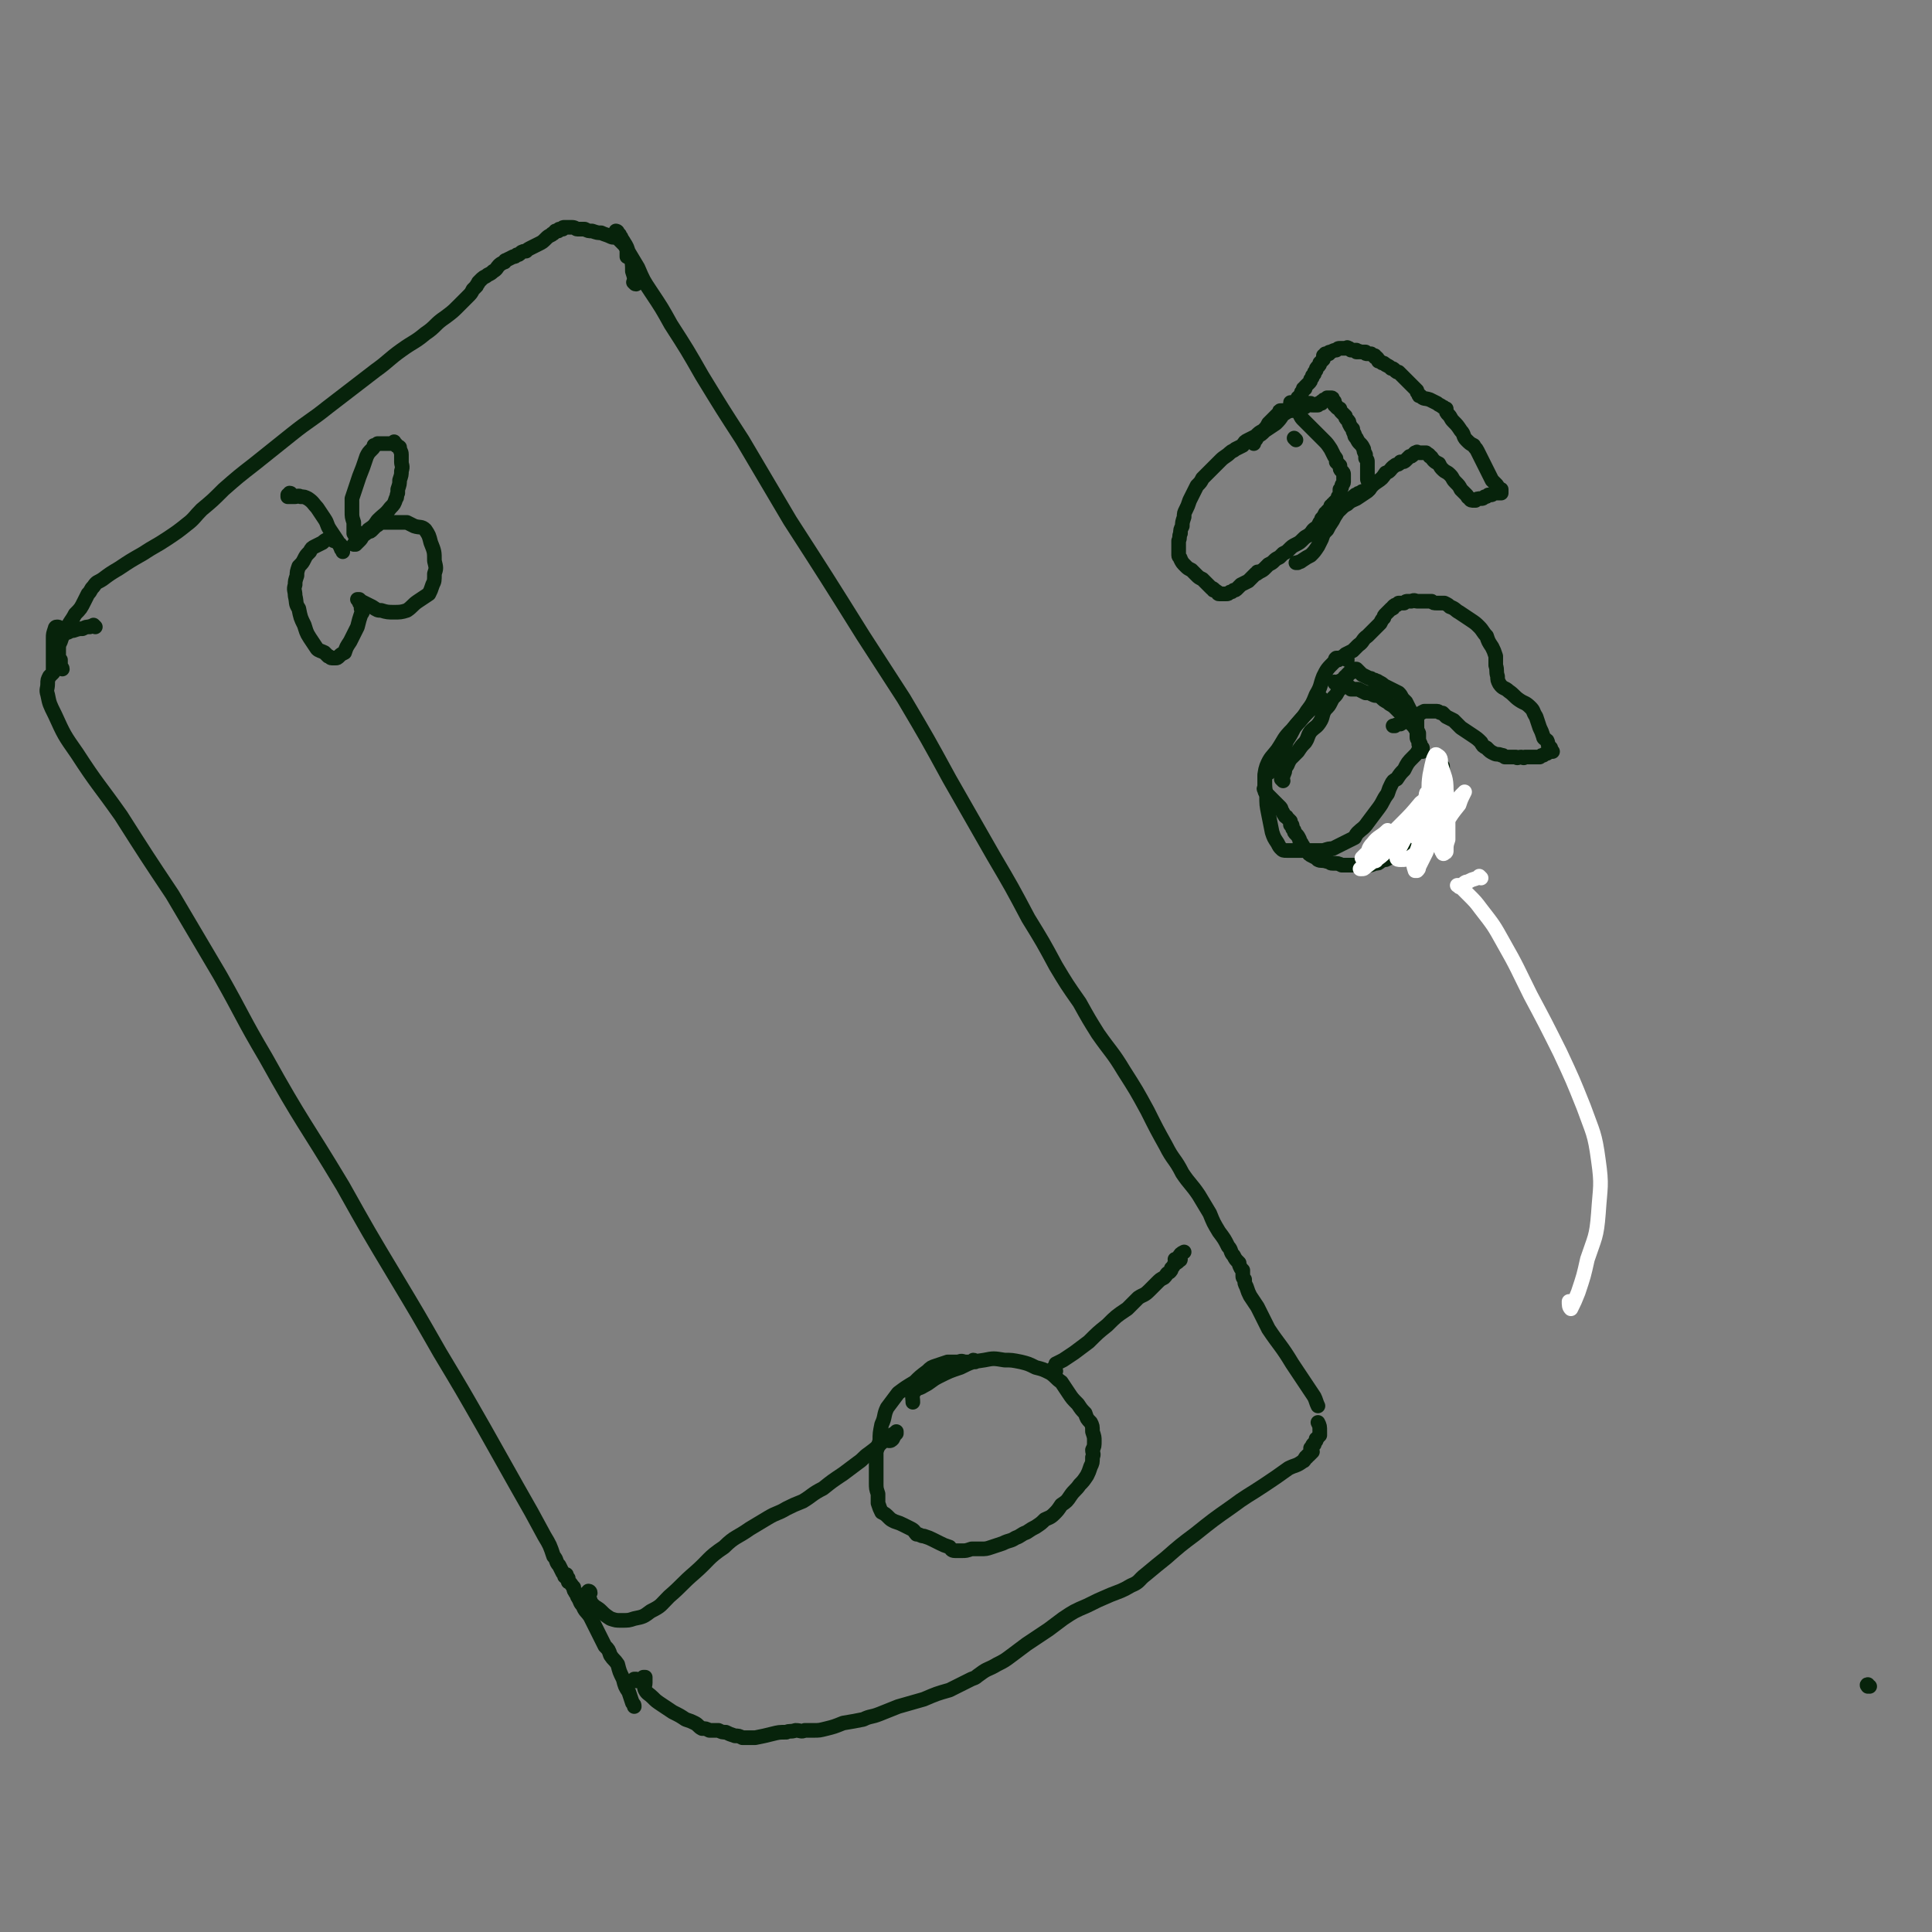 <svg viewBox='0 0 1054 1054' version='1.1' xmlns='http://www.w3.org/2000/svg' xmlns:xlink='http://www.w3.org/1999/xlink'><rect x="0" y="0" width="1054" height="1054" fill="#808080" stroke="none"/><g fill='none' stroke='#07230B' stroke-width='8' stroke-linecap='round' stroke-linejoin='round'><path d='M707,240c0,0 -1,-1 -1,-1 '/><path d='M52,342c0,0 -1,-1 -1,-1 0,0 0,0 0,0 -1,1 -1,0 -2,1 -2,0 -2,0 -4,1 -2,0 -2,0 -5,1 -1,0 -1,0 -3,1 -1,0 -1,0 -2,-1 -2,0 -1,-1 -2,-1 -1,-1 -1,-1 -2,-1 -1,0 -1,1 -1,1 -1,3 -1,3 -1,5 0,4 0,4 0,7 0,4 0,4 0,7 0,1 0,1 0,3 0,1 0,1 0,2 -1,1 -1,1 -2,2 -1,2 -1,2 -1,4 0,3 -1,3 0,6 1,5 1,5 4,11 5,11 5,11 12,21 11,17 12,17 24,34 14,22 14,22 28,43 13,22 13,22 26,44 13,23 12,23 25,45 20,36 21,35 42,70 14,25 14,25 29,50 12,20 12,20 24,41 12,20 12,20 24,41 9,16 9,16 18,32 8,14 8,14 15,27 3,5 3,5 5,11 2,2 1,3 3,5 1,2 1,2 2,4 1,1 1,1 1,2 0,0 0,0 1,0 0,0 0,0 0,0 0,0 0,0 0,0 0,0 0,0 0,-1 0,0 0,0 0,0 0,0 0,0 0,0 0,0 0,0 0,1 0,0 0,0 0,0 0,1 0,1 0,1 0,0 0,0 0,0 0,0 0,0 1,0 0,1 0,1 0,2 2,1 1,1 3,3 0,2 0,1 1,3 1,1 1,1 1,2 2,3 1,3 3,5 1,3 2,3 4,6 2,4 2,4 4,8 2,4 2,4 4,8 2,2 2,2 3,5 2,3 2,2 4,5 1,4 1,4 3,8 1,4 1,4 3,7 1,3 1,3 2,6 1,1 1,1 1,2 '/><path d='M347,155c-1,0 -1,-1 -1,-1 -1,0 0,0 0,-1 0,-2 0,-2 -1,-5 0,-4 0,-4 -1,-8 -1,-2 -1,-2 -2,-5 -1,-2 -1,-2 -2,-3 0,-1 -1,-1 -1,-2 -1,-1 -1,-1 -1,-2 -1,0 -1,0 -1,-1 0,0 0,0 0,0 0,0 0,0 0,0 0,0 -1,-1 -1,-1 0,0 1,0 1,1 0,0 0,0 0,0 0,0 0,0 0,0 0,0 0,0 0,1 0,0 0,0 1,0 0,1 1,1 1,2 2,3 2,3 3,6 3,5 3,5 6,10 3,7 3,7 7,13 6,9 6,9 11,18 9,14 9,14 17,28 11,18 11,18 22,35 13,22 13,22 26,44 20,31 20,31 40,63 11,17 11,17 22,34 13,22 13,22 25,44 12,21 12,21 24,42 10,17 10,17 19,34 8,13 8,13 15,26 6,10 6,10 13,20 5,9 5,9 10,17 7,10 8,10 14,20 7,11 7,11 13,22 5,10 5,10 10,19 4,8 5,7 9,15 4,6 5,6 9,12 3,5 3,5 6,10 2,5 2,5 5,10 3,4 3,4 5,8 2,2 1,3 3,5 1,2 1,2 3,4 0,1 0,1 1,3 0,0 0,0 1,1 0,0 0,0 0,1 0,0 0,0 0,0 0,1 0,1 0,1 0,1 0,1 0,1 0,1 0,1 1,2 0,2 0,2 1,4 1,3 1,3 2,5 2,3 2,3 4,6 3,6 3,6 6,12 6,9 7,9 13,19 6,9 6,9 12,18 1,2 1,3 2,5 0,0 0,0 0,0 '/><path d='M347,917c0,0 0,-1 -1,-1 0,0 1,0 1,0 0,1 0,1 0,1 1,0 1,0 2,0 1,-1 1,-1 2,-2 0,0 1,0 1,0 0,1 0,1 0,3 0,2 -1,2 0,4 1,2 2,2 4,4 2,2 2,2 5,4 3,2 3,2 6,4 4,2 4,2 7,4 3,1 3,1 5,2 2,1 2,2 4,3 2,0 2,0 4,1 2,0 3,0 5,0 2,1 2,1 4,1 2,1 2,1 5,2 2,0 2,0 4,1 3,0 3,0 7,0 5,-1 5,-1 9,-2 4,-1 4,-1 8,-1 2,-1 2,0 5,-1 3,0 3,1 5,0 3,0 3,0 5,0 3,0 3,0 7,-1 4,-1 4,-1 9,-3 6,-1 6,-1 11,-2 4,-2 4,-1 9,-3 5,-2 5,-2 10,-4 7,-2 7,-2 14,-4 7,-3 7,-3 14,-5 6,-3 6,-3 12,-6 3,-1 2,-1 5,-3 4,-3 4,-2 9,-5 4,-2 4,-2 8,-5 4,-3 4,-3 8,-6 6,-4 6,-4 12,-8 4,-3 4,-3 8,-6 6,-4 6,-4 13,-7 6,-3 6,-3 13,-6 5,-2 6,-2 11,-5 5,-2 4,-3 8,-6 6,-5 6,-5 11,-9 8,-7 8,-7 16,-13 10,-8 10,-8 20,-15 8,-6 9,-6 18,-12 6,-4 6,-4 13,-9 4,-2 4,-1 8,-4 1,0 0,-1 1,-1 0,-1 0,-1 1,-1 0,-1 0,-1 1,-1 1,-1 1,-1 2,-2 0,0 0,0 0,0 0,0 0,0 0,0 0,0 0,0 0,0 -1,-1 -1,-1 -1,-1 0,0 0,0 0,-1 1,0 1,0 1,-1 0,0 0,0 0,0 0,-1 0,-1 1,-1 0,-1 0,-1 1,-2 0,0 0,0 0,-1 1,0 0,0 1,-1 0,0 0,0 1,-1 0,-1 0,-1 0,-2 0,-3 0,-3 -1,-5 '/><path d='M34,365c0,-1 -1,-1 -1,-1 0,-1 0,0 0,0 0,0 0,0 0,0 0,0 0,-1 0,-1 0,-1 0,-1 0,-3 -1,-1 -1,-1 -1,-3 0,-1 0,-1 0,-2 0,-3 0,-3 1,-5 1,-3 1,-3 3,-6 2,-5 3,-5 5,-9 3,-3 3,-3 5,-7 1,-2 1,-2 2,-4 2,-2 1,-2 3,-4 2,-3 2,-2 5,-4 4,-3 4,-3 9,-6 6,-4 6,-4 13,-8 6,-4 7,-4 13,-8 6,-4 6,-4 11,-8 4,-3 4,-4 8,-8 6,-5 6,-5 12,-11 8,-7 8,-7 17,-14 10,-8 10,-8 20,-16 10,-8 10,-7 20,-15 13,-10 13,-10 26,-20 7,-5 7,-6 14,-11 7,-5 7,-4 13,-9 6,-4 5,-5 11,-9 4,-3 4,-3 7,-6 3,-3 3,-3 5,-5 2,-2 2,-2 3,-4 1,-1 1,-1 2,-2 0,-1 1,-1 1,-2 1,-1 1,-1 2,-2 1,-1 2,-1 3,-2 2,-1 2,-1 3,-2 2,-1 2,-2 3,-3 1,-1 1,-1 3,-2 1,0 0,-1 1,-1 2,-1 2,-1 4,-2 1,0 1,0 2,-1 1,0 1,0 2,-1 0,0 0,0 0,0 1,-1 2,-1 3,-1 1,-1 1,-1 3,-2 2,-1 2,-1 4,-2 2,-1 2,-1 4,-3 1,-1 1,-1 3,-2 0,-1 1,0 1,-1 1,0 1,-1 1,-1 0,0 0,0 1,0 1,0 1,0 1,-1 1,0 1,0 2,0 0,-1 0,-1 1,-1 1,0 1,0 1,0 2,0 2,0 3,0 2,0 2,1 3,1 2,0 2,0 4,0 2,1 2,1 4,1 3,1 3,1 5,1 2,1 3,1 5,2 2,1 2,0 4,1 1,1 1,1 2,2 2,2 2,2 3,4 0,2 0,2 0,4 '/><path d='M1020,920c-1,0 -1,0 -1,-1 -1,0 0,1 0,1 '/><path d='M322,869c0,-1 -1,-1 -1,-1 0,0 0,0 0,0 0,0 0,0 0,1 0,0 -1,0 -1,0 0,1 0,1 0,1 1,2 1,2 2,3 0,1 0,1 2,3 1,1 2,1 4,3 2,2 2,2 5,4 3,1 3,1 6,1 4,0 4,0 7,-1 5,-1 5,-1 9,-4 6,-3 5,-3 10,-8 7,-6 7,-7 14,-13 8,-7 7,-8 16,-14 6,-6 7,-5 14,-10 5,-3 5,-3 10,-6 5,-3 5,-2 10,-5 4,-2 4,-2 9,-4 5,-3 5,-4 11,-7 5,-4 5,-4 11,-8 4,-3 4,-3 8,-6 3,-2 3,-3 6,-5 4,-3 4,-3 7,-6 3,-2 3,-2 5,-4 2,-1 2,-1 3,-2 0,0 0,0 0,0 0,0 0,0 0,1 -1,1 -1,1 -2,3 -1,1 -1,1 -2,1 0,0 0,0 0,0 '/><path d='M532,743c0,0 0,-1 -1,-1 0,0 0,0 -1,1 -2,0 -2,0 -3,0 -2,0 -2,-1 -4,0 -3,0 -3,0 -6,0 -3,1 -3,1 -6,2 -3,1 -3,1 -5,3 -4,3 -4,3 -7,6 -5,3 -5,3 -9,6 -3,4 -3,4 -6,8 -2,4 -1,5 -3,9 -1,5 -1,5 -1,9 -1,3 -1,3 -2,6 0,3 0,3 0,6 0,3 0,3 0,6 0,3 0,3 0,5 0,3 0,3 1,6 0,3 0,3 0,5 1,3 1,3 2,5 2,1 2,1 4,3 1,1 1,1 3,2 3,1 3,1 5,2 2,1 2,1 4,2 2,1 2,2 3,3 2,0 2,1 4,1 3,1 3,1 5,2 2,1 2,1 4,2 2,1 2,1 5,2 1,1 1,2 3,2 2,0 2,0 4,0 2,0 2,0 5,-1 3,0 3,0 5,0 3,0 3,0 6,-1 3,-1 3,-1 6,-2 4,-2 4,-1 7,-3 3,-1 3,-2 6,-3 3,-2 3,-2 5,-3 3,-2 3,-2 5,-4 2,-1 3,-1 5,-3 2,-2 2,-2 4,-5 3,-2 3,-2 5,-5 2,-3 3,-3 5,-6 2,-2 2,-2 4,-5 1,-2 1,-2 2,-5 1,-2 1,-2 1,-5 1,-2 0,-2 0,-4 1,-2 1,-2 1,-5 0,-2 0,-2 -1,-5 0,-3 0,-3 -1,-5 -2,-2 -2,-2 -3,-5 -2,-2 -2,-2 -4,-5 -3,-3 -3,-3 -5,-6 -2,-3 -2,-3 -4,-6 -3,-2 -3,-3 -6,-5 -4,-2 -4,-2 -8,-3 -4,-2 -4,-2 -8,-3 -5,-1 -5,-1 -9,-1 -6,-1 -6,-1 -11,0 -7,1 -7,1 -13,4 -6,2 -6,2 -12,5 -4,2 -4,3 -8,5 -3,2 -4,1 -5,3 -2,2 -1,3 -1,6 '/><path d='M576,748c0,0 -1,0 -1,-1 0,0 0,1 0,1 0,-1 0,-1 0,-2 1,-1 1,-1 1,-2 2,-1 2,-1 4,-2 3,-2 3,-2 6,-4 4,-3 4,-3 8,-6 5,-5 5,-5 10,-9 5,-5 5,-5 11,-9 3,-3 3,-3 6,-6 3,-2 3,-1 6,-4 1,-1 1,-1 2,-2 1,-1 1,-1 2,-2 2,-2 2,-2 4,-3 2,-2 1,-2 3,-3 1,-1 1,-1 1,-2 1,-1 1,-1 2,-3 1,0 1,0 2,-1 0,0 0,0 0,-1 0,0 0,0 0,0 1,1 0,0 0,0 0,0 0,0 1,0 0,0 0,0 0,0 0,1 -1,0 -1,0 0,0 1,0 1,0 0,0 0,0 -1,0 0,0 0,0 -1,0 0,0 -1,0 -1,0 1,0 1,0 2,-1 1,-2 1,-2 3,-3 '/><path d='M159,270c0,0 0,-1 -1,-1 0,0 1,1 1,1 0,0 -1,0 -1,0 0,0 0,0 -1,0 0,0 0,0 0,1 0,0 1,0 1,0 1,0 1,0 3,0 1,0 2,-1 3,0 2,0 2,0 4,1 3,2 3,3 5,5 2,3 2,3 4,6 2,3 1,3 3,6 2,3 2,3 4,6 1,2 1,2 2,4 0,1 1,1 1,2 0,0 0,0 0,0 0,0 0,0 0,0 0,0 0,0 0,0 0,-1 0,-1 0,-1 0,-1 0,-1 0,-1 -1,0 -1,0 -1,-1 0,-1 0,-1 -1,-1 0,-1 0,-1 -1,-1 0,-1 0,-1 0,-1 -1,0 -1,0 -1,0 0,0 0,0 0,0 0,0 0,0 -1,0 0,0 0,0 -1,-1 -1,0 -1,0 -2,0 -2,1 -2,1 -3,2 -2,1 -2,1 -4,2 -2,1 -2,1 -3,3 -2,2 -2,2 -3,4 -1,2 -1,2 -3,4 -1,3 -1,3 -1,5 -1,3 -1,3 -1,5 -1,3 0,3 0,6 1,4 0,4 2,7 1,5 1,5 3,9 1,3 1,4 3,7 2,3 2,3 4,6 1,1 2,1 4,2 1,1 1,1 2,2 1,0 1,1 2,1 1,0 1,0 2,0 1,0 1,0 2,-1 1,-1 1,-1 3,-2 1,-3 1,-3 3,-6 2,-4 2,-4 4,-8 1,-4 1,-4 2,-7 1,-1 1,-1 0,-3 0,-1 0,-1 0,-2 -1,-1 -1,-1 -1,-2 0,0 -1,-1 -1,-1 0,0 0,0 1,0 1,1 1,1 3,2 2,1 2,1 4,2 3,2 3,2 5,2 3,1 4,1 7,1 3,0 4,0 7,-1 3,-2 3,-3 6,-5 3,-2 3,-2 6,-4 1,-2 1,-2 2,-5 1,-2 1,-2 1,-6 1,-3 1,-3 0,-7 0,-5 0,-5 -2,-10 -1,-4 -1,-4 -3,-7 -2,-2 -3,-1 -6,-2 -2,-1 -2,-1 -4,-2 -2,0 -2,0 -4,0 -2,0 -2,0 -3,0 -2,0 -2,0 -3,0 -2,0 -2,0 -4,0 -2,1 -1,1 -3,2 -1,1 -1,1 -2,2 -1,1 -1,1 -2,1 -1,1 -1,0 -2,1 -1,0 -1,0 -1,0 -1,0 -1,0 -1,0 -1,0 -1,1 -1,1 -1,0 -1,0 -2,0 0,0 0,0 0,0 0,0 0,0 0,0 0,0 0,0 0,0 0,0 0,0 0,0 0,0 0,0 0,0 -1,0 0,0 -1,-1 0,-1 0,-1 0,-2 0,-2 0,-2 0,-4 -1,-3 -1,-3 -1,-6 0,-3 0,-3 0,-7 2,-6 2,-6 4,-12 2,-5 2,-5 4,-11 1,-2 1,-2 3,-4 1,-1 1,-1 1,-2 1,0 1,0 2,-1 1,0 1,0 2,0 1,0 1,0 2,0 1,0 1,0 2,0 0,0 0,0 1,0 0,0 0,0 1,0 0,0 0,0 0,0 1,0 1,0 1,0 0,0 0,0 0,0 0,0 0,0 0,0 0,0 0,0 0,0 0,-1 0,-1 0,-1 0,0 0,0 0,0 0,0 0,0 0,0 0,0 0,0 0,0 0,0 0,0 0,1 1,0 1,0 1,1 1,1 1,0 2,1 0,2 1,2 1,4 0,1 0,2 0,4 0,2 1,2 0,5 0,2 0,2 -1,5 0,2 0,2 -1,5 0,1 0,1 0,2 -1,2 0,2 -1,3 -1,3 -1,3 -3,5 -3,4 -3,3 -7,7 -2,3 -2,3 -5,5 -1,2 -1,2 -3,3 -1,2 -1,2 -2,3 -1,1 -1,1 -2,2 0,0 0,0 -1,0 '/><path d='M712,222c0,-1 -1,-1 -1,-1 0,0 0,0 0,0 0,0 0,0 0,0 -1,0 -1,1 -2,1 -1,1 -1,1 -2,1 -1,1 -1,1 -2,1 -1,0 -1,0 -1,0 -1,0 -1,0 -1,0 -1,0 -1,0 -1,0 -1,0 -1,0 -2,0 -1,0 -1,0 -1,0 -1,0 -1,0 -1,1 -1,1 -1,1 -2,2 -2,2 -2,2 -4,4 -1,2 -1,2 -3,4 -2,1 -2,1 -4,3 -2,1 -2,1 -4,2 -2,1 -2,1 -3,3 -2,1 -2,1 -4,2 -1,1 -2,1 -3,2 -2,2 -3,2 -5,4 -2,2 -2,2 -5,5 -2,2 -2,2 -5,5 -1,2 -1,2 -3,4 -1,2 -1,2 -2,4 -1,2 -1,2 -2,4 -1,3 -1,3 -2,5 -1,2 -1,2 -1,4 -1,3 -1,3 -1,5 -1,2 -1,2 -1,4 -1,2 0,2 -1,4 0,2 0,2 0,4 0,2 0,2 0,4 0,1 1,1 1,2 1,2 1,2 3,4 1,1 1,1 3,2 1,1 1,1 3,3 1,1 1,1 3,2 1,1 1,1 3,3 1,1 1,1 2,2 1,0 1,0 1,1 1,0 1,0 2,1 1,0 0,1 1,1 1,0 1,0 2,0 1,0 1,0 2,0 1,0 1,0 2,-1 1,0 1,0 2,-1 1,0 1,0 2,-1 1,-1 1,-1 2,-2 2,-1 2,-1 4,-2 1,-1 1,-1 2,-2 1,-1 1,-1 2,-2 1,0 1,0 1,-1 1,0 1,0 1,0 2,-1 2,-1 3,-2 1,-1 1,-1 2,-2 2,-1 2,-1 3,-2 1,-1 1,-1 3,-2 1,-1 1,-1 2,-2 2,-1 2,-1 3,-2 2,-2 2,-2 4,-3 2,-1 2,-1 4,-3 2,-2 2,-1 4,-3 1,-1 1,-2 3,-3 1,-1 1,-1 2,-3 1,-1 1,-1 1,-2 1,-1 1,-1 2,-3 1,0 1,-1 1,-1 1,-1 1,-1 2,-2 0,0 0,0 0,-1 1,0 1,0 1,0 0,-1 0,-1 0,-1 0,0 0,0 0,0 0,0 0,0 0,0 0,0 0,0 0,0 1,0 1,0 1,-1 1,-1 1,0 1,-1 1,-1 1,-1 1,-2 0,0 0,0 1,-1 0,-1 0,-1 0,-1 0,-1 0,-1 0,-2 1,-1 1,-1 1,-2 0,-1 1,-1 1,-2 0,-1 0,-1 0,-1 0,-1 0,-2 0,-3 0,-1 0,-1 -1,-2 -1,-1 -1,-1 -1,-3 -1,-1 -1,-1 -2,-2 0,-2 0,-2 -1,-3 -1,-2 -1,-2 -2,-4 -2,-3 -2,-3 -4,-5 -2,-2 -2,-2 -4,-4 -2,-2 -2,-2 -4,-4 -1,-1 -1,-1 -3,-3 -1,-1 -1,-1 -2,-3 0,-1 0,-1 -1,-2 -1,-1 -1,-1 -2,-2 0,0 0,0 -1,-1 0,0 0,0 0,-1 -1,0 -1,0 -1,0 0,0 0,0 0,0 1,0 0,0 0,0 0,-1 0,0 1,0 0,0 0,0 1,0 1,0 1,0 1,0 2,0 2,0 3,0 1,0 1,0 1,0 1,0 1,0 2,0 1,0 1,0 2,0 0,1 0,1 1,1 1,0 1,0 2,0 0,0 0,0 1,0 0,-1 0,-1 1,-1 0,0 0,0 1,0 0,-1 0,-1 0,-1 0,0 0,0 1,0 0,-1 0,-1 1,-1 0,0 0,0 1,0 0,-1 0,0 0,-1 0,0 0,0 0,0 1,0 1,0 1,0 0,0 0,0 1,0 0,0 0,0 0,0 1,0 1,0 1,1 0,0 0,0 0,0 1,1 0,1 1,1 0,1 0,1 0,2 1,0 1,0 1,1 1,1 1,1 2,1 0,1 0,1 1,2 1,1 1,1 2,2 0,1 0,1 1,2 1,1 1,1 1,2 1,2 1,2 2,3 0,1 0,1 1,3 0,1 0,1 1,2 1,2 1,2 2,3 1,1 1,1 2,3 0,1 0,1 1,3 0,1 0,1 0,2 1,1 1,1 1,2 0,1 0,1 0,2 0,2 0,2 0,3 0,1 0,1 0,2 0,1 0,1 0,2 0,1 0,1 1,2 0,1 0,1 0,1 0,1 0,1 0,1 0,1 0,1 0,1 0,0 0,0 0,1 -1,0 -1,0 -1,0 0,1 0,0 -1,1 0,0 0,0 -1,0 -1,0 -1,0 -2,1 -1,0 -1,0 -2,1 -1,0 -1,0 -1,1 -1,0 -1,0 -2,1 -1,1 -1,1 -2,2 -3,3 -3,3 -5,5 -2,3 -2,3 -3,5 -2,3 -2,3 -3,5 -2,2 -2,2 -3,5 -1,2 -1,2 -2,4 -2,3 -2,3 -4,5 -2,1 -2,1 -5,3 -1,1 -1,0 -2,1 0,0 0,0 -1,0 '/><path d='M684,242c0,0 -1,-1 -1,-1 0,0 0,0 1,0 0,0 0,0 0,0 0,0 0,0 1,-1 1,-1 0,-1 1,-2 2,-1 2,-1 4,-3 3,-2 3,-2 6,-4 2,-2 2,-2 4,-5 2,-1 2,-1 4,-3 1,-1 0,-1 1,-2 1,-1 1,-1 2,-2 1,-1 1,-1 1,-2 1,0 1,0 1,-1 1,-1 1,-1 1,-1 0,-1 0,-1 0,-1 1,-1 1,-1 1,-1 0,0 0,0 0,-1 0,0 0,0 1,0 0,0 0,0 0,-1 0,0 0,0 0,0 0,0 0,0 0,0 0,0 0,0 0,0 1,-1 1,-1 1,-1 1,-1 1,-1 1,-1 1,-1 1,-1 1,-2 1,-1 1,-1 1,-2 1,-1 1,-1 1,-1 0,-1 0,-1 1,-2 0,-1 0,-1 1,-2 1,-1 1,-1 1,-2 1,-1 1,-1 2,-2 0,-1 0,-1 0,-2 1,0 1,0 1,-1 1,0 1,0 2,0 0,-1 0,-1 1,-1 2,-1 2,-1 3,-1 1,-1 1,-1 2,-1 2,0 2,0 3,0 0,0 0,0 1,0 0,-1 0,0 1,0 0,0 0,0 0,0 0,0 0,0 0,0 0,0 0,0 0,0 1,1 1,1 1,1 0,0 0,0 1,0 0,0 0,0 1,0 0,0 0,0 1,0 0,0 0,0 0,1 1,0 1,0 1,0 0,0 0,-1 1,0 0,0 0,0 1,0 1,0 1,0 2,0 0,1 0,1 1,1 1,0 1,0 2,0 1,1 1,1 2,1 0,1 0,1 1,1 1,1 1,1 1,2 1,0 1,0 2,1 1,0 1,0 2,1 2,1 2,1 3,2 1,0 1,0 2,1 1,1 1,1 2,1 1,1 1,1 1,1 1,1 1,1 2,2 1,1 1,1 2,2 1,1 1,1 2,2 1,1 1,1 2,2 1,1 1,1 1,1 0,1 0,1 1,2 0,1 0,1 1,1 2,2 2,1 5,2 2,1 2,1 4,2 1,1 2,1 3,2 1,0 1,1 2,1 0,2 0,2 1,3 2,2 1,2 3,4 2,2 2,2 4,5 2,2 1,3 3,5 2,2 2,2 4,3 1,2 1,1 2,3 1,2 1,2 2,4 1,2 1,2 2,4 1,2 1,2 2,4 1,2 1,2 2,4 1,1 1,1 2,2 1,1 1,1 1,2 1,1 1,1 1,1 1,0 1,0 1,0 0,1 0,1 0,1 0,0 0,0 0,0 0,0 0,0 0,1 -1,0 -1,0 -1,0 -1,0 -1,0 -2,0 -1,0 -1,0 -1,0 -1,1 -1,1 -2,1 0,0 0,0 -1,0 -1,1 -1,1 -2,1 -1,1 -1,1 -2,1 -2,0 -2,0 -3,1 -1,0 -1,0 -1,0 -1,0 -2,0 -2,-1 -2,-1 -1,-1 -2,-2 -2,-2 -2,-2 -3,-3 -1,-2 -1,-2 -3,-4 -2,-2 -1,-2 -3,-4 -2,-2 -2,-1 -4,-3 -1,-1 -1,-1 -2,-3 -2,-1 -2,-1 -3,-2 -1,-1 -1,-2 -2,-2 0,-1 -1,-1 -2,-2 -1,0 -1,0 -2,0 -1,0 -1,0 -2,0 -1,0 -1,-1 -1,0 -1,0 -1,0 -1,0 -1,1 -1,1 -1,1 -1,1 -1,1 -2,1 -1,1 -1,1 -2,2 -1,1 -1,1 -3,1 -1,2 -2,1 -3,2 -3,2 -2,3 -5,4 -2,3 -2,3 -5,5 -3,2 -3,3 -5,5 -3,2 -3,2 -6,4 -2,1 -3,1 -5,3 -2,1 -2,1 -4,3 -2,1 -2,1 -4,2 0,0 0,0 -1,0 '/><path d='M735,360c0,0 -1,-1 -1,-1 0,0 0,0 0,0 0,1 0,0 -1,0 -1,0 -1,0 -3,1 -1,0 -1,0 -2,1 -4,4 -4,4 -6,8 -2,5 -1,5 -4,10 -2,5 -2,5 -5,9 -3,5 -4,5 -7,9 -2,4 -2,4 -4,7 -1,3 -1,3 -3,6 -2,3 -2,3 -4,6 -1,2 -1,2 -2,5 -1,1 -2,1 -3,2 0,1 0,1 0,2 0,1 0,1 0,2 0,1 0,1 0,1 0,1 0,1 0,2 0,0 -1,0 0,1 0,1 0,1 1,2 1,1 1,1 2,2 1,1 1,1 3,3 1,1 1,1 2,2 1,1 1,1 1,2 1,1 1,2 2,3 0,1 1,0 1,1 1,1 1,1 2,2 0,1 0,1 0,2 1,0 1,0 1,1 0,1 0,1 1,2 0,1 0,1 1,2 1,1 1,1 2,3 0,1 0,1 1,2 0,1 1,1 1,2 1,1 1,2 2,2 1,2 1,2 3,3 2,1 2,1 3,2 2,1 2,0 5,1 2,0 1,1 3,1 3,0 3,0 5,1 2,0 2,0 4,0 2,0 2,0 4,0 2,0 2,0 3,0 2,0 2,0 3,0 2,0 2,0 4,-1 2,0 2,0 3,-1 2,-1 2,-1 3,-1 2,-1 2,-1 4,-2 2,-1 2,-1 4,-3 1,-1 1,-1 3,-2 2,-2 2,-2 4,-4 2,-2 2,-2 4,-4 2,-2 2,-1 4,-3 1,-1 1,-1 2,-3 1,-1 1,-1 1,-2 1,-2 1,-2 2,-4 1,-3 1,-3 2,-7 0,-4 0,-4 1,-9 0,-4 0,-4 0,-8 '/><path d='M700,426c0,0 -1,-1 -1,-1 0,0 0,0 0,0 0,0 0,0 0,0 1,-1 1,-1 1,-2 1,-2 1,-2 1,-4 2,-2 1,-2 3,-5 2,-2 2,-2 4,-4 2,-3 2,-3 4,-5 2,-3 1,-3 3,-6 3,-3 3,-2 5,-5 2,-3 1,-4 3,-7 2,-2 2,-2 3,-4 1,-2 1,-2 2,-3 1,-1 1,-1 2,-3 1,-1 1,-1 2,-2 1,-1 1,-1 2,-2 0,0 0,0 0,-1 0,0 0,0 0,0 0,0 0,0 0,0 1,1 0,0 0,0 0,0 0,0 0,0 0,0 0,0 0,0 0,1 0,1 0,1 1,1 1,1 1,1 0,1 1,1 1,1 1,0 1,0 1,1 1,0 1,0 2,0 1,0 1,0 2,0 2,1 2,1 4,2 2,0 2,0 4,1 2,1 2,0 4,1 2,2 2,2 4,3 2,2 2,1 4,3 1,1 1,1 2,2 1,1 1,1 2,2 0,1 0,1 1,2 0,0 0,0 1,0 1,1 1,1 2,1 0,1 0,1 1,1 0,1 0,1 0,1 1,1 1,0 1,1 0,0 0,0 1,1 0,0 0,0 0,0 0,1 0,0 1,0 0,0 0,0 0,0 0,1 -1,0 -1,0 0,0 0,0 1,0 0,0 0,0 0,0 0,1 0,1 0,1 0,0 0,0 0,1 0,0 0,0 0,1 0,1 0,1 0,2 0,1 0,1 1,2 0,1 0,1 0,2 1,0 1,0 1,1 0,1 0,1 -1,2 -1,2 -1,2 -3,4 -3,3 -3,3 -5,7 -2,2 -2,2 -4,5 -2,1 -2,1 -3,3 -1,2 -1,2 -2,5 -3,4 -2,4 -5,8 -3,4 -3,4 -6,8 -2,3 -3,3 -5,5 -1,1 -1,1 -2,3 -2,1 -2,1 -4,2 -2,1 -2,1 -4,2 -2,1 -2,1 -4,2 -2,0 -2,0 -5,1 -2,0 -2,0 -3,0 -3,0 -3,0 -6,0 -3,0 -3,0 -6,0 -3,0 -3,0 -5,0 -2,0 -2,0 -3,-1 -1,-1 -1,-1 -2,-3 -2,-3 -2,-3 -3,-6 -1,-5 -1,-5 -2,-10 -1,-5 -1,-5 -1,-10 -1,-4 -1,-4 -1,-8 0,-4 0,-5 1,-8 2,-5 3,-5 6,-9 4,-6 3,-6 8,-11 5,-6 5,-6 10,-11 3,-3 3,-3 6,-6 '/><path d='M729,373c0,0 -1,-1 -1,-1 0,0 0,1 1,1 0,0 1,-1 1,-1 2,-1 2,-1 3,-1 0,-1 0,-1 1,-2 0,0 0,0 1,0 0,-1 0,-1 0,-1 0,0 0,0 1,-1 0,0 0,0 1,0 0,-1 0,-1 1,-1 0,0 0,0 1,0 0,-1 0,-1 0,-1 1,0 1,0 1,0 1,1 1,1 1,1 1,1 1,1 2,2 2,1 2,1 4,2 1,0 1,0 2,1 0,0 0,0 1,0 1,1 1,0 2,1 2,1 2,1 3,2 2,1 2,1 4,2 2,1 2,1 4,2 1,1 1,1 2,3 1,1 1,1 2,2 1,2 1,2 2,4 1,2 1,2 2,3 1,2 1,1 2,3 0,1 0,1 0,3 0,2 0,2 1,4 0,2 0,2 0,4 0,1 1,1 1,3 0,1 0,1 1,2 0,0 0,0 0,1 0,0 0,0 0,0 0,-1 0,-1 0,-2 '/><path d='M730,360c0,0 -1,-1 -1,-1 0,0 0,0 0,0 0,1 0,0 0,0 0,0 -1,1 0,0 0,0 0,0 0,0 1,0 1,0 2,0 2,-1 2,-1 3,-2 2,-1 2,-1 4,-2 2,-2 2,-2 3,-3 3,-2 2,-3 5,-5 2,-2 2,-2 4,-4 2,-2 2,-2 3,-3 1,-2 1,-2 2,-3 0,-1 0,-1 1,-2 0,0 0,0 1,-1 1,-1 1,-1 2,-2 1,0 1,0 1,-1 1,-1 1,-1 2,-1 0,0 0,0 1,-1 1,0 1,0 3,0 1,-1 1,-1 2,-1 1,0 1,0 2,0 2,-1 2,0 3,0 2,0 2,0 4,0 2,0 2,0 4,0 1,1 1,1 3,1 2,0 2,0 4,0 2,1 2,1 3,2 3,1 3,2 5,3 3,2 3,2 6,4 3,2 3,2 5,4 2,2 2,3 4,5 1,3 1,3 3,6 1,2 1,2 2,5 0,2 0,3 0,5 1,3 0,3 1,6 0,2 0,2 1,4 2,3 3,2 5,4 3,2 3,3 6,5 3,2 3,1 6,4 2,2 1,2 3,5 1,3 1,3 2,6 1,2 1,2 2,5 0,1 1,1 2,2 1,2 0,2 1,3 1,1 1,1 1,1 0,1 0,1 0,2 0,0 0,0 0,0 0,0 0,0 0,0 1,0 0,0 0,-1 0,0 0,1 0,1 0,0 0,0 0,0 1,0 1,0 1,0 0,0 0,0 0,0 -1,0 -1,0 -1,0 -1,0 -1,0 -2,1 -1,0 -1,0 -2,1 -1,0 -1,0 -2,1 -2,0 -2,0 -3,0 -2,0 -2,0 -5,0 -1,1 -1,0 -2,0 -2,0 -2,1 -3,0 -2,0 -2,0 -3,0 -2,0 -2,0 -3,0 -1,-1 -1,-1 -2,-1 -2,-1 -2,0 -4,-1 -2,-1 -2,-1 -4,-3 -2,-1 -2,-1 -3,-3 -2,-2 -2,-2 -5,-4 -3,-2 -3,-2 -6,-4 -2,-2 -2,-2 -4,-4 -2,-1 -2,-1 -4,-2 -1,-1 -1,-1 -2,-2 -2,0 -2,-1 -3,-1 -2,0 -2,0 -4,0 -1,0 -1,0 -3,0 -2,1 -2,1 -3,2 -2,1 -2,1 -4,2 -3,1 -3,1 -6,3 -1,0 -2,0 -3,1 0,0 0,0 -1,0 '/></g>
<g fill='none' stroke='#FFFFFF' stroke-width='8' stroke-linecap='round' stroke-linejoin='round'><path d='M796,437c0,0 -1,-1 -1,-1 0,0 1,0 1,0 0,0 0,-1 1,-2 1,-1 1,-1 2,-2 0,0 0,0 0,0 0,0 0,0 0,0 -2,4 -2,4 -3,7 -4,5 -4,5 -7,10 -3,5 -3,5 -7,9 -6,5 -6,5 -13,10 -2,1 -2,1 -5,1 -1,0 -2,0 -2,-1 0,-3 1,-4 3,-8 2,-4 3,-4 6,-8 2,-4 2,-4 4,-7 2,-3 2,-3 4,-6 1,-2 1,-2 3,-4 0,-1 0,-1 0,-3 1,0 0,0 0,0 -3,3 -3,3 -7,6 -5,6 -5,6 -11,12 -6,6 -6,6 -12,11 -3,3 -3,2 -7,5 -1,1 -2,2 -2,2 0,1 2,0 3,0 5,-4 5,-4 10,-7 7,-4 7,-4 13,-8 3,-2 3,-2 6,-4 3,-2 2,-2 5,-4 1,-1 2,-2 1,-2 0,1 -1,2 -3,3 -7,5 -7,5 -14,11 -5,4 -5,5 -11,10 -4,3 -4,3 -8,6 -1,1 -1,1 -2,1 0,0 -1,0 -1,0 3,-3 3,-3 6,-6 5,-5 6,-5 11,-10 5,-4 5,-4 10,-9 2,-2 2,-2 4,-5 0,0 0,-1 0,-1 -2,2 -2,2 -4,5 -4,4 -4,4 -8,9 -4,5 -4,5 -8,9 -2,2 -3,2 -3,3 -1,1 1,1 1,0 4,-3 4,-3 6,-6 3,-3 3,-3 6,-6 2,-2 3,-2 5,-4 2,-2 2,-3 4,-5 2,-2 2,-2 4,-4 2,-2 2,-3 5,-5 1,0 2,-1 2,-1 2,2 1,4 1,7 -1,5 -1,5 -3,10 -1,5 -1,5 -3,10 -2,4 -2,4 -4,8 0,1 0,1 -1,2 -1,0 -1,0 -1,0 -1,-3 -1,-3 0,-6 0,-4 1,-4 2,-8 1,-5 2,-5 3,-10 1,-7 1,-7 2,-14 1,-7 0,-7 1,-14 1,-5 1,-5 2,-9 1,-2 1,-3 2,-2 2,1 2,2 2,5 2,7 3,7 3,14 1,7 1,7 1,15 0,6 0,6 0,12 -1,3 -1,3 -1,6 0,1 0,1 -1,1 0,1 -1,1 -1,0 -1,-1 -1,-2 -1,-3 -1,-4 -1,-4 -1,-7 -1,-5 0,-5 -1,-10 0,-6 0,-6 0,-13 0,-5 0,-5 1,-11 0,-2 0,-2 1,-3 0,0 0,0 0,0 0,4 1,4 1,7 0,5 0,5 -1,10 0,6 0,6 -2,11 -2,4 -3,4 -6,8 -2,2 -2,2 -4,4 0,0 -1,0 -1,-1 0,-2 0,-2 0,-5 0,-3 1,-3 1,-7 1,-3 1,-3 2,-5 1,-3 1,-3 2,-6 0,-1 0,-2 1,-1 0,0 0,1 0,2 -1,5 0,6 -3,11 -4,5 -4,5 -9,10 -4,3 -4,3 -8,6 -4,2 -4,2 -7,4 -2,1 -2,2 -4,3 -1,1 -1,1 -2,2 0,0 0,0 0,0 0,0 0,0 0,0 0,-2 -1,-2 -1,-3 2,-4 1,-5 4,-8 3,-4 4,-3 8,-7 '/><path d='M808,479c0,0 -1,-1 -1,-1 0,0 0,0 0,0 -2,2 -3,1 -6,3 -2,0 -2,1 -4,2 -1,0 -1,0 -2,0 0,0 0,0 0,0 1,0 1,0 1,0 0,1 0,1 1,1 0,0 0,0 1,1 2,2 2,2 3,3 4,4 4,4 7,8 7,9 7,9 12,18 8,14 8,15 15,29 8,15 8,15 16,31 7,15 7,15 13,30 5,14 6,14 8,29 2,14 1,14 0,29 -1,13 -2,13 -6,25 -2,9 -2,9 -5,18 -2,5 -2,5 -4,9 0,1 0,1 0,0 -1,-1 -1,-2 -1,-4 '/></g>
</svg>